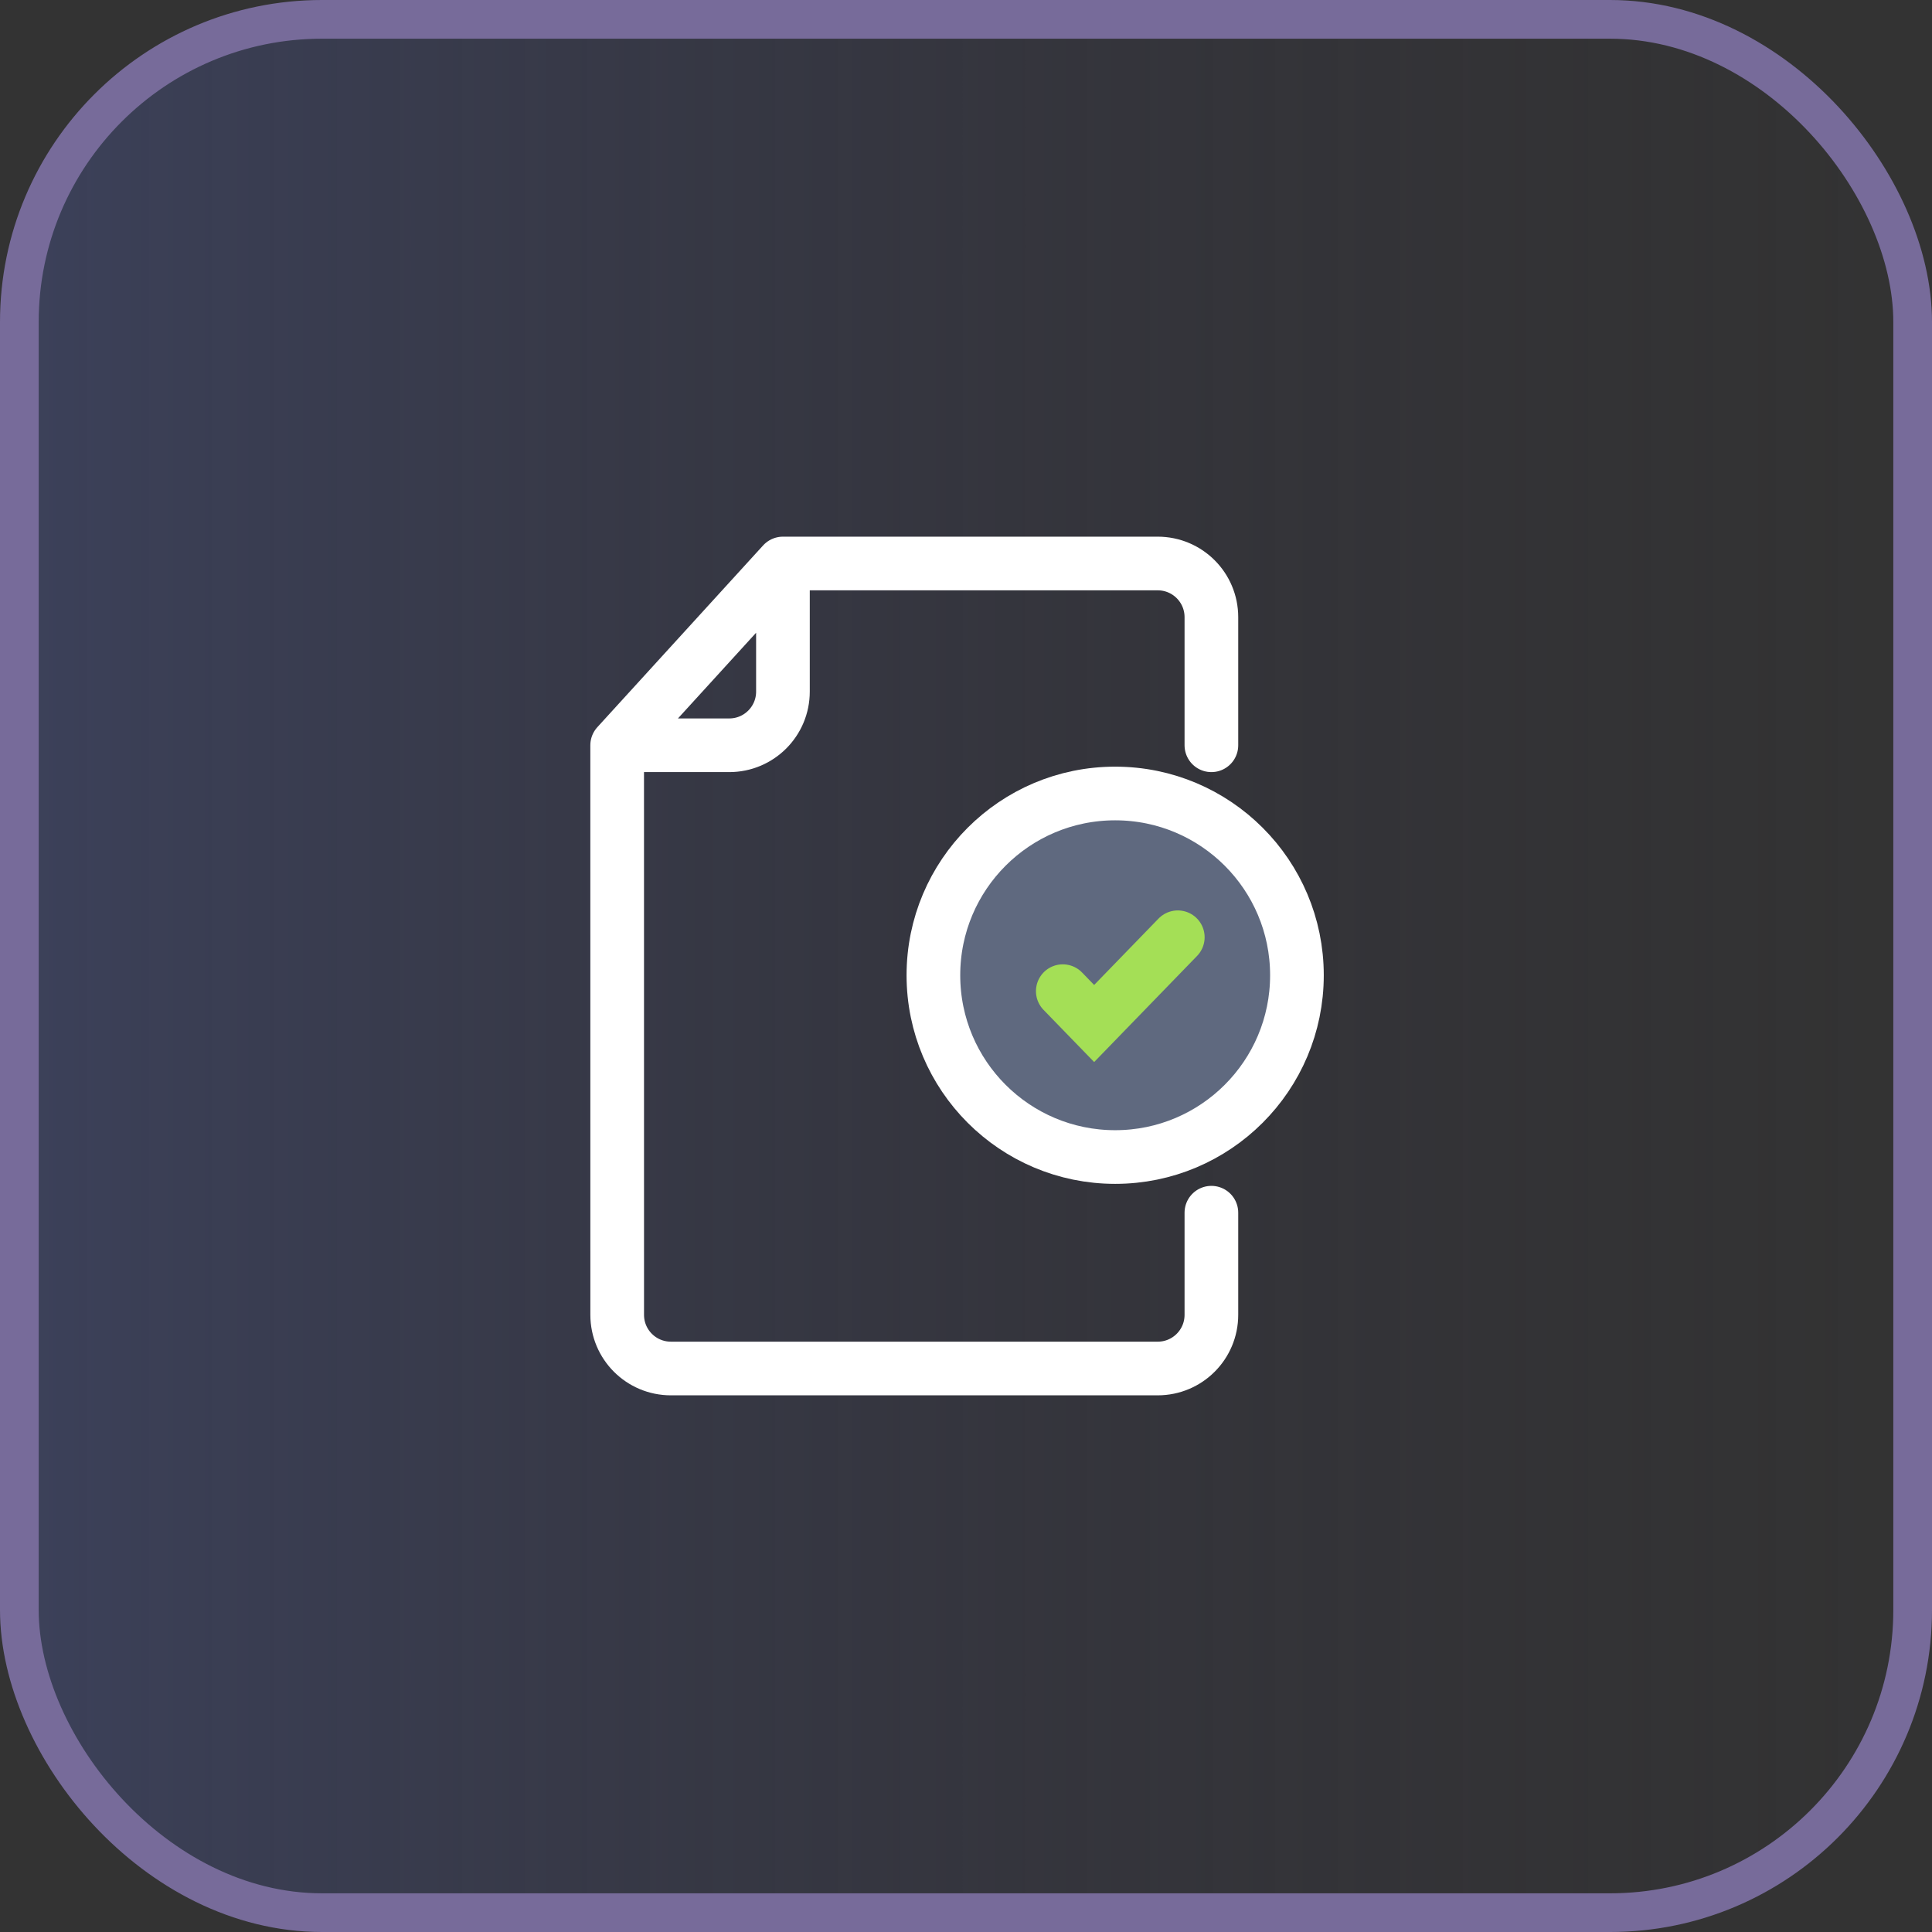 <svg width="72" height="72" viewBox="0 0 72 72" fill="none" xmlns="http://www.w3.org/2000/svg">
<rect x="0" y="0" width="72" height="72" fill="#333333" stroke="none"/>
<rect x="0.721" y="0.721" width="70.558" height="70.558" rx="11.279" fill="url(#paint0_linear_3690_8342)"/>
<rect x="0.721" y="0.721" width="70.558" height="70.558" rx="11.279" stroke="#776B9A" stroke-width="1.442"/>
<path d="M23 27.774L29.178 21M23 27.774L23.001 49C23.001 50.105 23.896 51 25.001 51H43.145C44.25 51 45.145 50.105 45.145 49V45.194M23 27.774H27.178C28.283 27.774 29.178 26.879 29.178 25.774V21M29.178 21H43.145C44.25 21 45.145 21.895 45.145 23V27.774" stroke="white" stroke-width="2" stroke-linecap="round"/>
<circle cx="41.559" cy="36.345" r="6.774" fill="#5F697F" stroke="white" stroke-width="2"/>
<path d="M39.607 36.938L40.776 38.143L43.893 34.929" stroke="#A4DF56" stroke-width="2" stroke-linecap="round"/>
<defs>
<linearGradient id="paint0_linear_3690_8342" x1="72" y1="55.119" x2="-46.878" y2="55.119" gradientUnits="userSpaceOnUse">
<stop stop-color="#2F2B3B" stop-opacity="0"/>
<stop offset="0.77" stop-color="#475384" stop-opacity="0.77"/>
</linearGradient>
</defs>
</svg>
